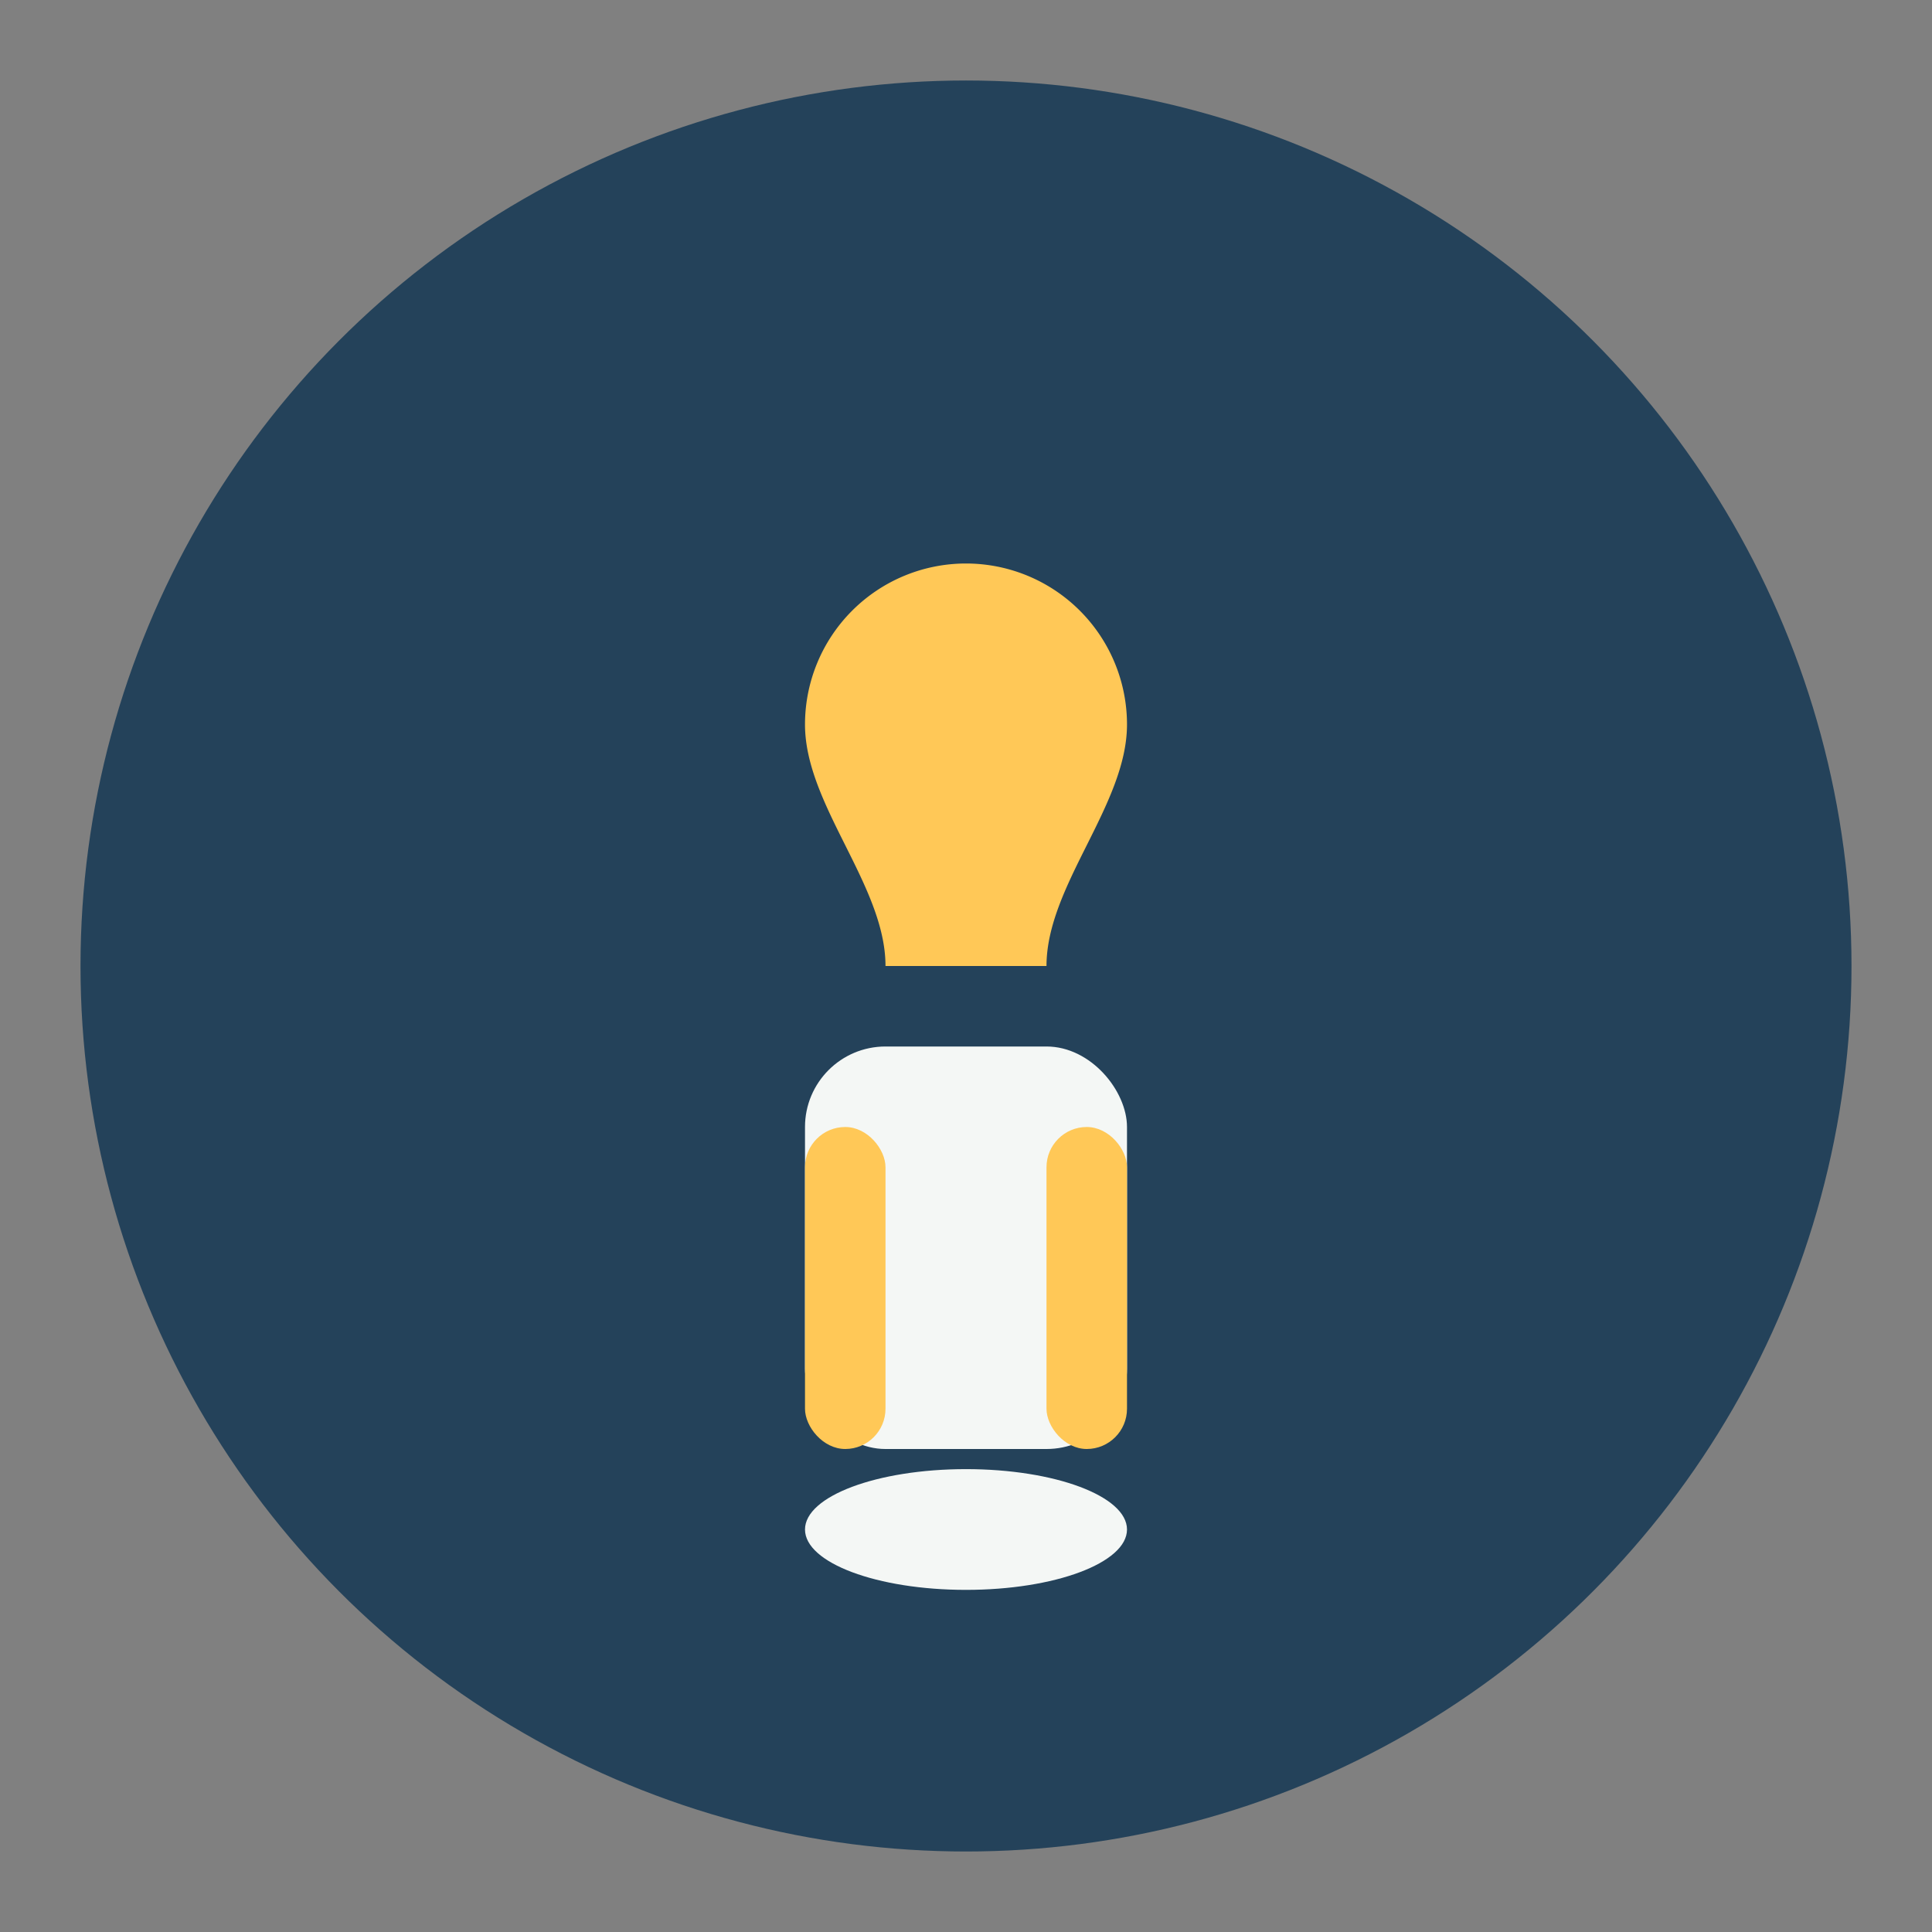<?xml version="1.0" encoding="UTF-8"?>
<svg xmlns="http://www.w3.org/2000/svg" width="48" height="48" viewBox="0 0 48 48"><rect x="0" y="0" width="48" height="48" fill="#808080" stroke="none"/><circle cx="24" cy="24" r="22" fill="#24425A"/><path d="M24 14a4 4 0 0 1 4 4c0 2-2 4-2 6h-4c0-2-2-4-2-6a4 4 0 0 1 4-4z" fill="#FFC857"/><rect x="20" y="26" width="8" height="10" rx="2" fill="#F4F7F5"/><rect x="26" y="28" width="2" height="8" rx="1" fill="#FFC857"/><rect x="20" y="28" width="2" height="8" rx="1" fill="#FFC857"/><ellipse cx="24" cy="38" rx="4" ry="1.5" fill="#F4F7F5"/></svg>